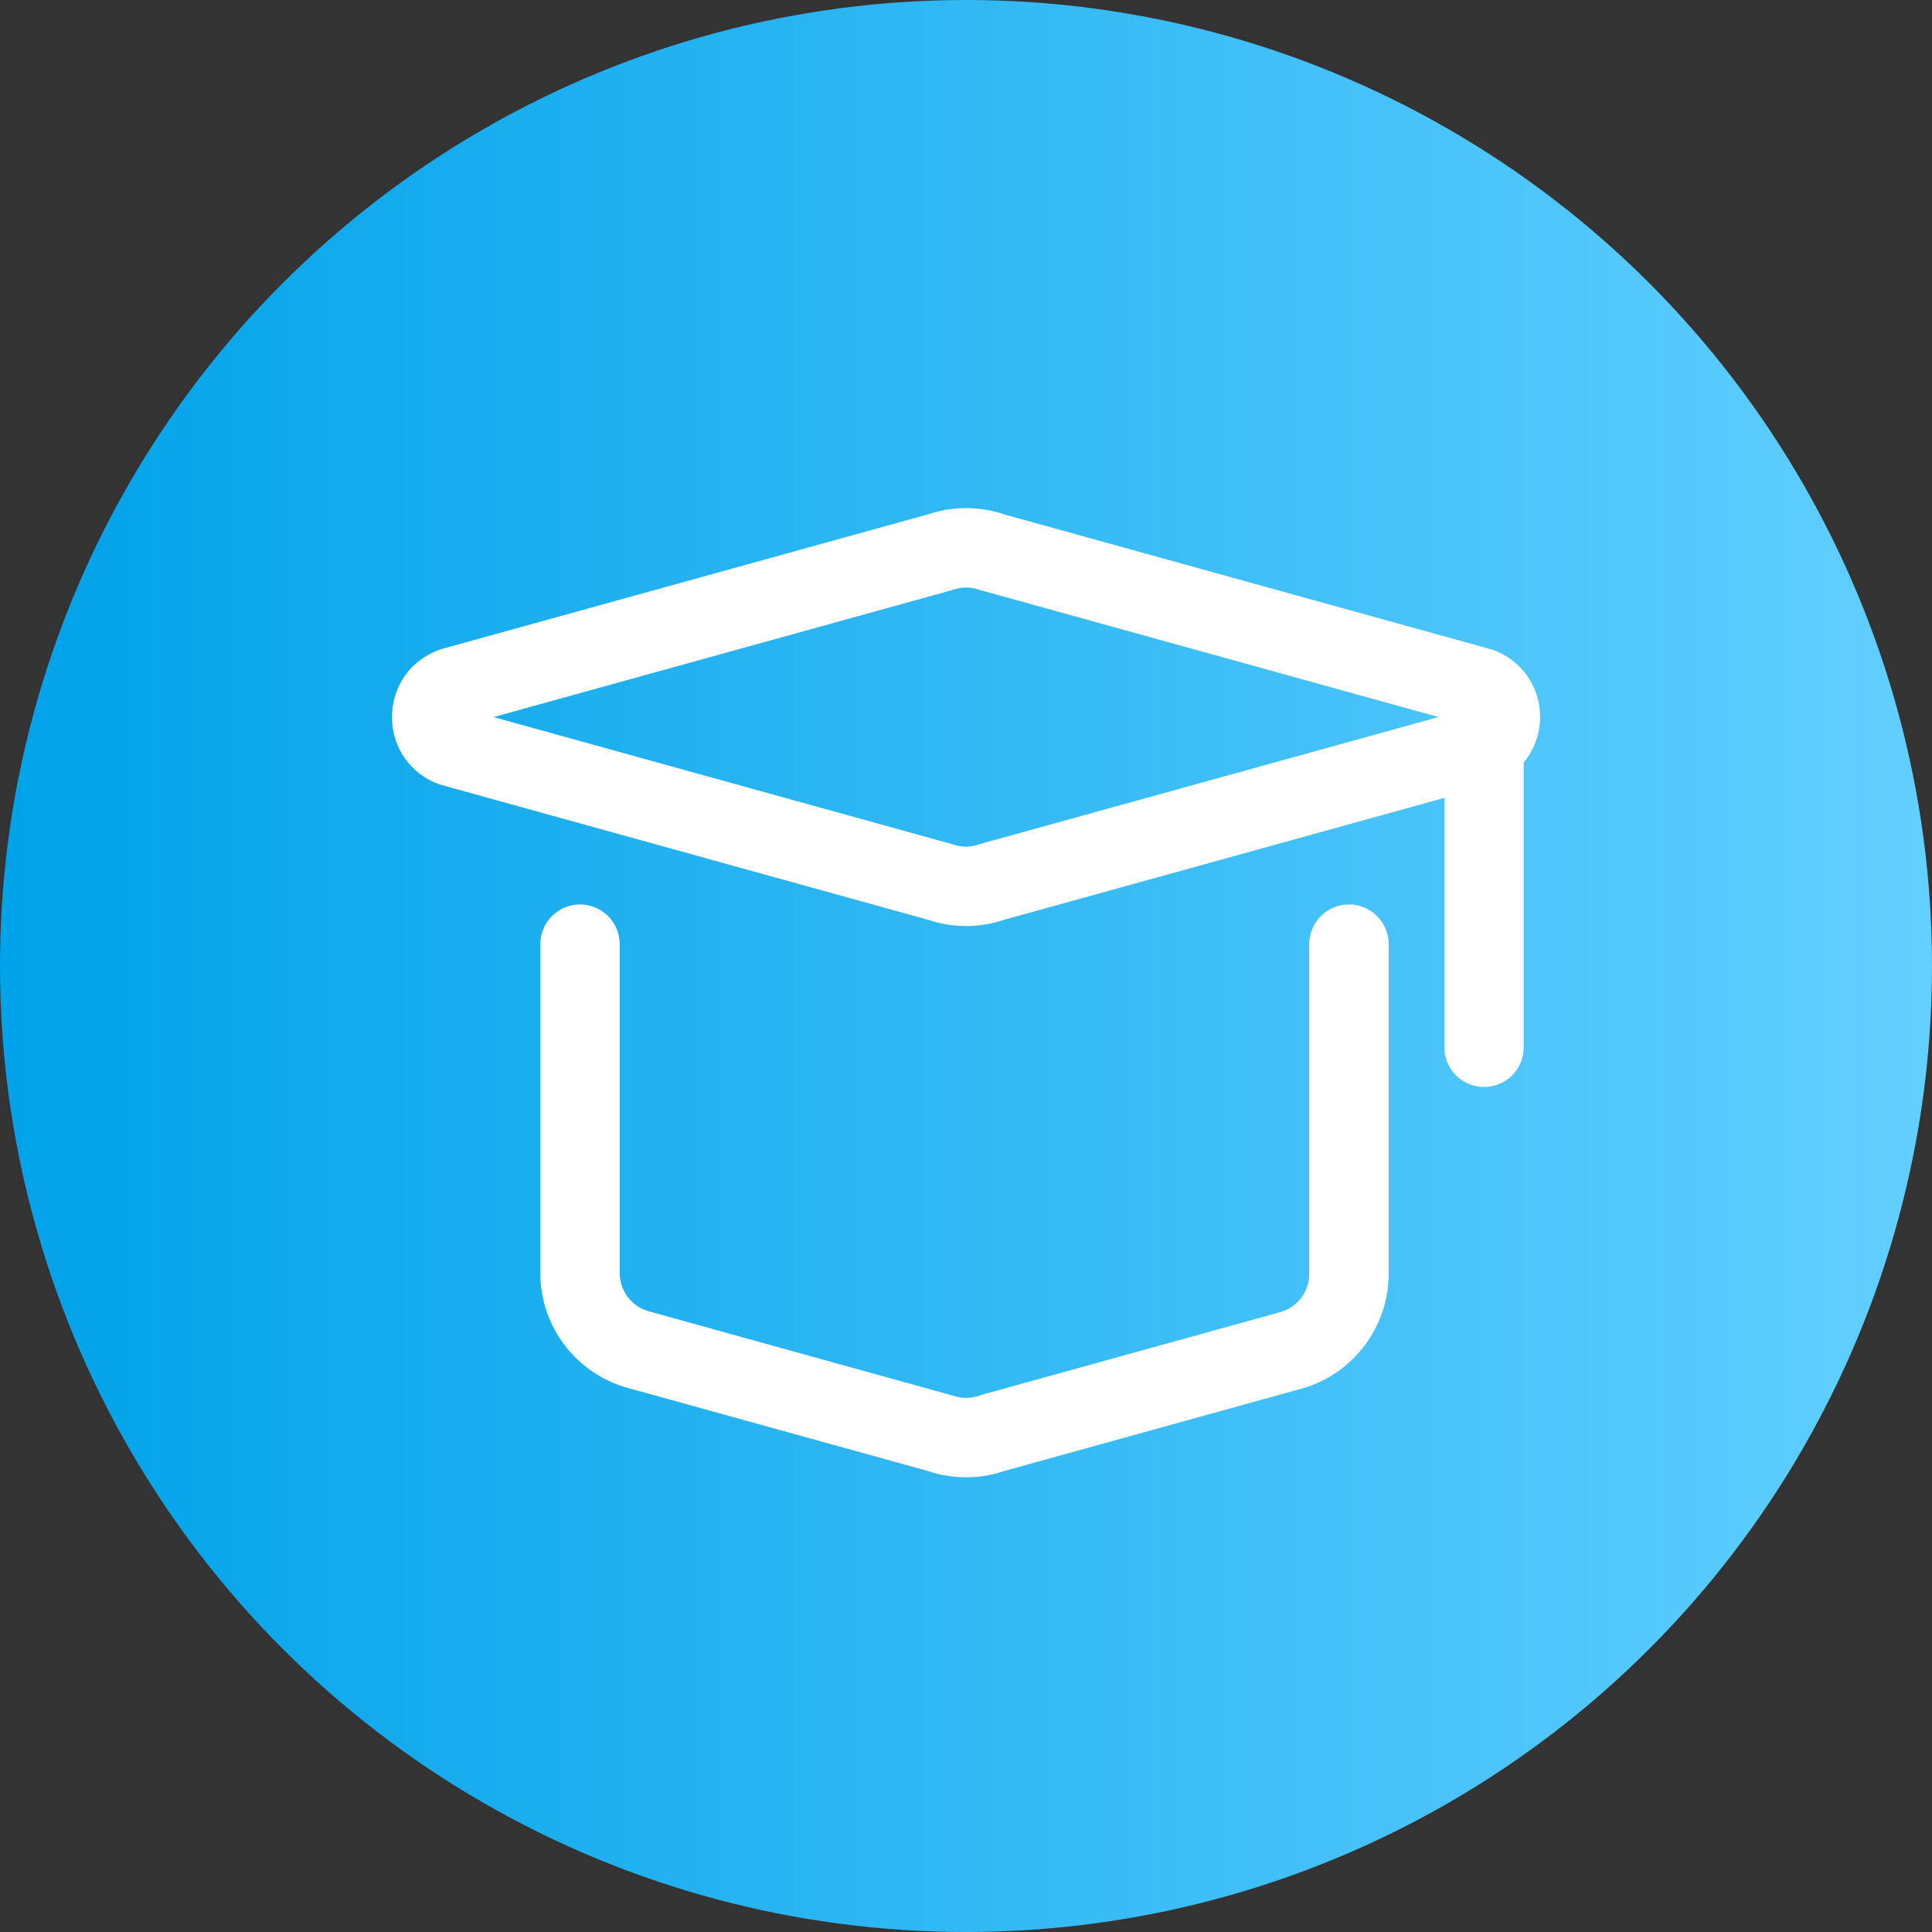 <svg width="82" height="82" viewBox="0 0 82 82" fill="none" xmlns="http://www.w3.org/2000/svg">
<rect x="0" y="0" width="82" height="82" fill="#333333" stroke="none"/>
<circle cx="41" cy="41" r="41" fill="url(#paint0_linear_139_17)"/>
<path d="M65.366 30.434C65.366 29.138 64.577 28.017 63.356 27.579L42.643 21.839C41.578 21.474 40.422 21.474 39.357 21.839L18.764 27.541L18.644 27.579C17.423 28.017 16.635 29.138 16.635 30.434C16.635 31.732 17.424 32.853 18.644 33.291L39.357 39.03C39.886 39.211 40.441 39.304 41.001 39.304C41.556 39.304 42.113 39.212 42.644 39.03L61.301 33.865V44.45C61.301 45.381 62.056 46.135 62.987 46.135C63.918 46.135 64.672 45.381 64.672 44.45V32.362C65.109 31.834 65.366 31.165 65.366 30.434ZM41.689 35.796L41.57 35.834C41.201 35.967 40.798 35.967 40.43 35.834L20.947 30.435L40.31 25.073L40.429 25.036C40.798 24.904 41.2 24.904 41.569 25.036L61.052 30.434L41.689 35.796Z" fill="white"/>
<path d="M57.254 38.387C56.322 38.387 55.568 39.142 55.568 40.073V54.068C55.568 54.825 55.062 55.49 54.332 55.692L41.689 59.193L41.569 59.231C41.201 59.363 40.799 59.363 40.431 59.231L27.538 55.657C26.808 55.454 26.302 54.789 26.302 54.032V40.073C26.302 39.142 25.547 38.387 24.616 38.387C23.685 38.387 22.931 39.142 22.931 40.073V54.031C22.931 56.305 24.448 58.299 26.639 58.906L39.356 62.427C39.887 62.61 40.444 62.701 40.999 62.701C41.555 62.701 42.112 62.61 42.643 62.427L55.231 58.942C57.414 58.337 58.939 56.332 58.939 54.068V40.073C58.939 39.142 58.185 38.387 57.254 38.387Z" fill="white"/>
<defs>
<linearGradient id="paint0_linear_139_17" x1="82" y1="41" x2="0" y2="41" gradientUnits="userSpaceOnUse">
<stop stop-color="#62CFFF"/>
<stop offset="1" stop-color="#00A2E9"/>
</linearGradient>
</defs>
</svg>

